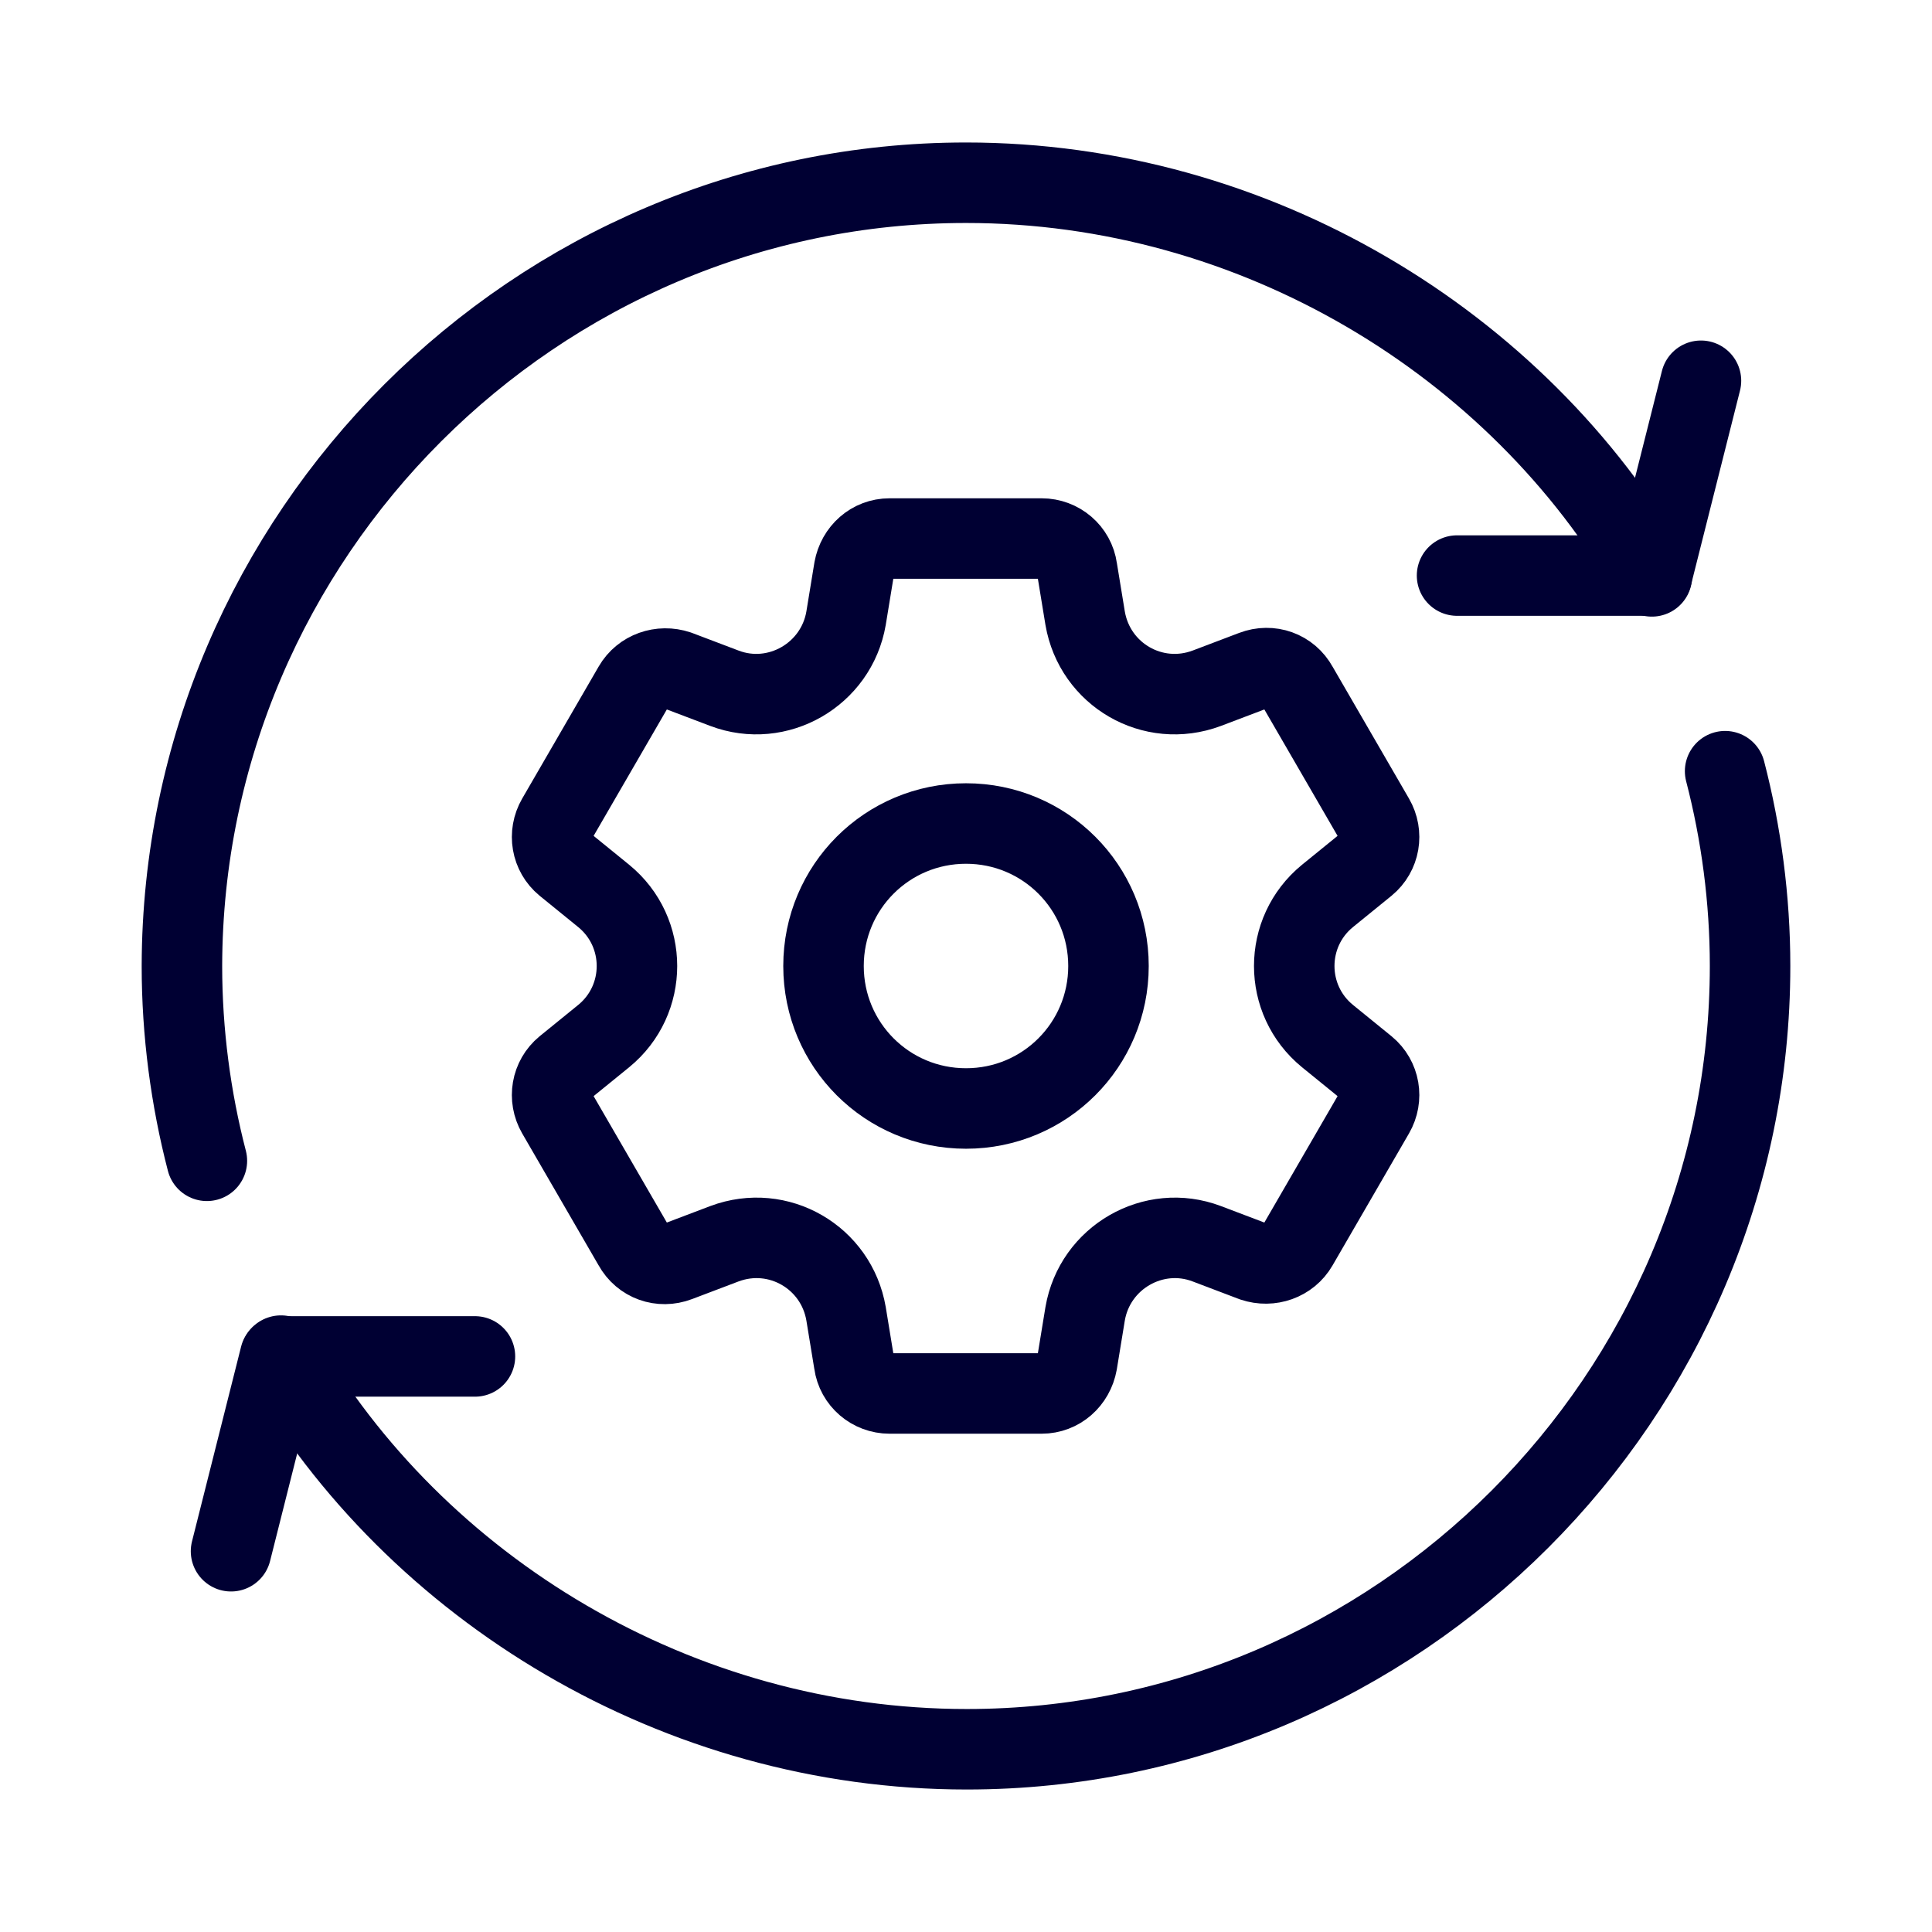 <?xml version="1.0" encoding="UTF-8"?><svg id="Layer_1" xmlns="http://www.w3.org/2000/svg" viewBox="0 0 24 24"><defs><style>.cls-1{fill:none;stroke:#003;stroke-linecap:round;stroke-linejoin:round;}</style></defs><g id="g1219"><g id="g1225"><path id="path1227" class="cls-1" d="m21.43,9.58c.2.77.31,1.59.31,2.42,0,5.35-4.38,9.73-9.73,9.73-3.59,0-6.85-1.99-8.52-4.89"/></g><g id="g1229"><path id="path1231" class="cls-1" d="m2.57,14.42c-.2-.77-.31-1.59-.31-2.42C2.27,6.65,6.65,2.27,12,2.27c3.59,0,6.85,1.99,8.52,4.89"/></g><g id="g1233"><path id="path1235" class="cls-1" d="m21.13,4.73l-.61,2.42h-2.42"/></g><g id="g1237"><path id="path1239" class="cls-1" d="m2.87,19.27l.61-2.42h2.42"/></g></g><g id="g75"><g id="g77"><g id="g79"><g id="g85"><path id="path87" class="cls-1" d="m12,10.23c-.98,0-1.77.79-1.77,1.77s.79,1.77,1.77,1.77,1.77-.79,1.77-1.77-.79-1.77-1.77-1.77Zm4.97.51l-.48.39c-.55.45-.55,1.29,0,1.74l.48.39c.17.14.21.38.1.57l-.95,1.64c-.11.19-.34.27-.55.2l-.58-.22c-.66-.25-1.39.17-1.51.87l-.1.61c-.04.22-.22.38-.44.38h-1.89c-.22,0-.41-.16-.44-.38l-.1-.61c-.12-.7-.84-1.12-1.51-.87l-.58.22c-.21.08-.44,0-.55-.2l-.95-1.64c-.11-.19-.07-.43.1-.57l.48-.39c.55-.45.55-1.29,0-1.74l-.48-.39c-.17-.14-.21-.38-.1-.57l.95-1.64c.11-.19.34-.27.55-.2l.58.22c.66.25,1.39-.17,1.51-.87l.1-.61c.04-.22.22-.38.44-.38h1.89c.22,0,.41.16.44.38l.1.61c.12.7.84,1.12,1.51.87l.58-.22c.21-.08.44,0,.55.2l.95,1.64c.11.19.07.43-.1.57Z"/></g></g></g></g></svg>